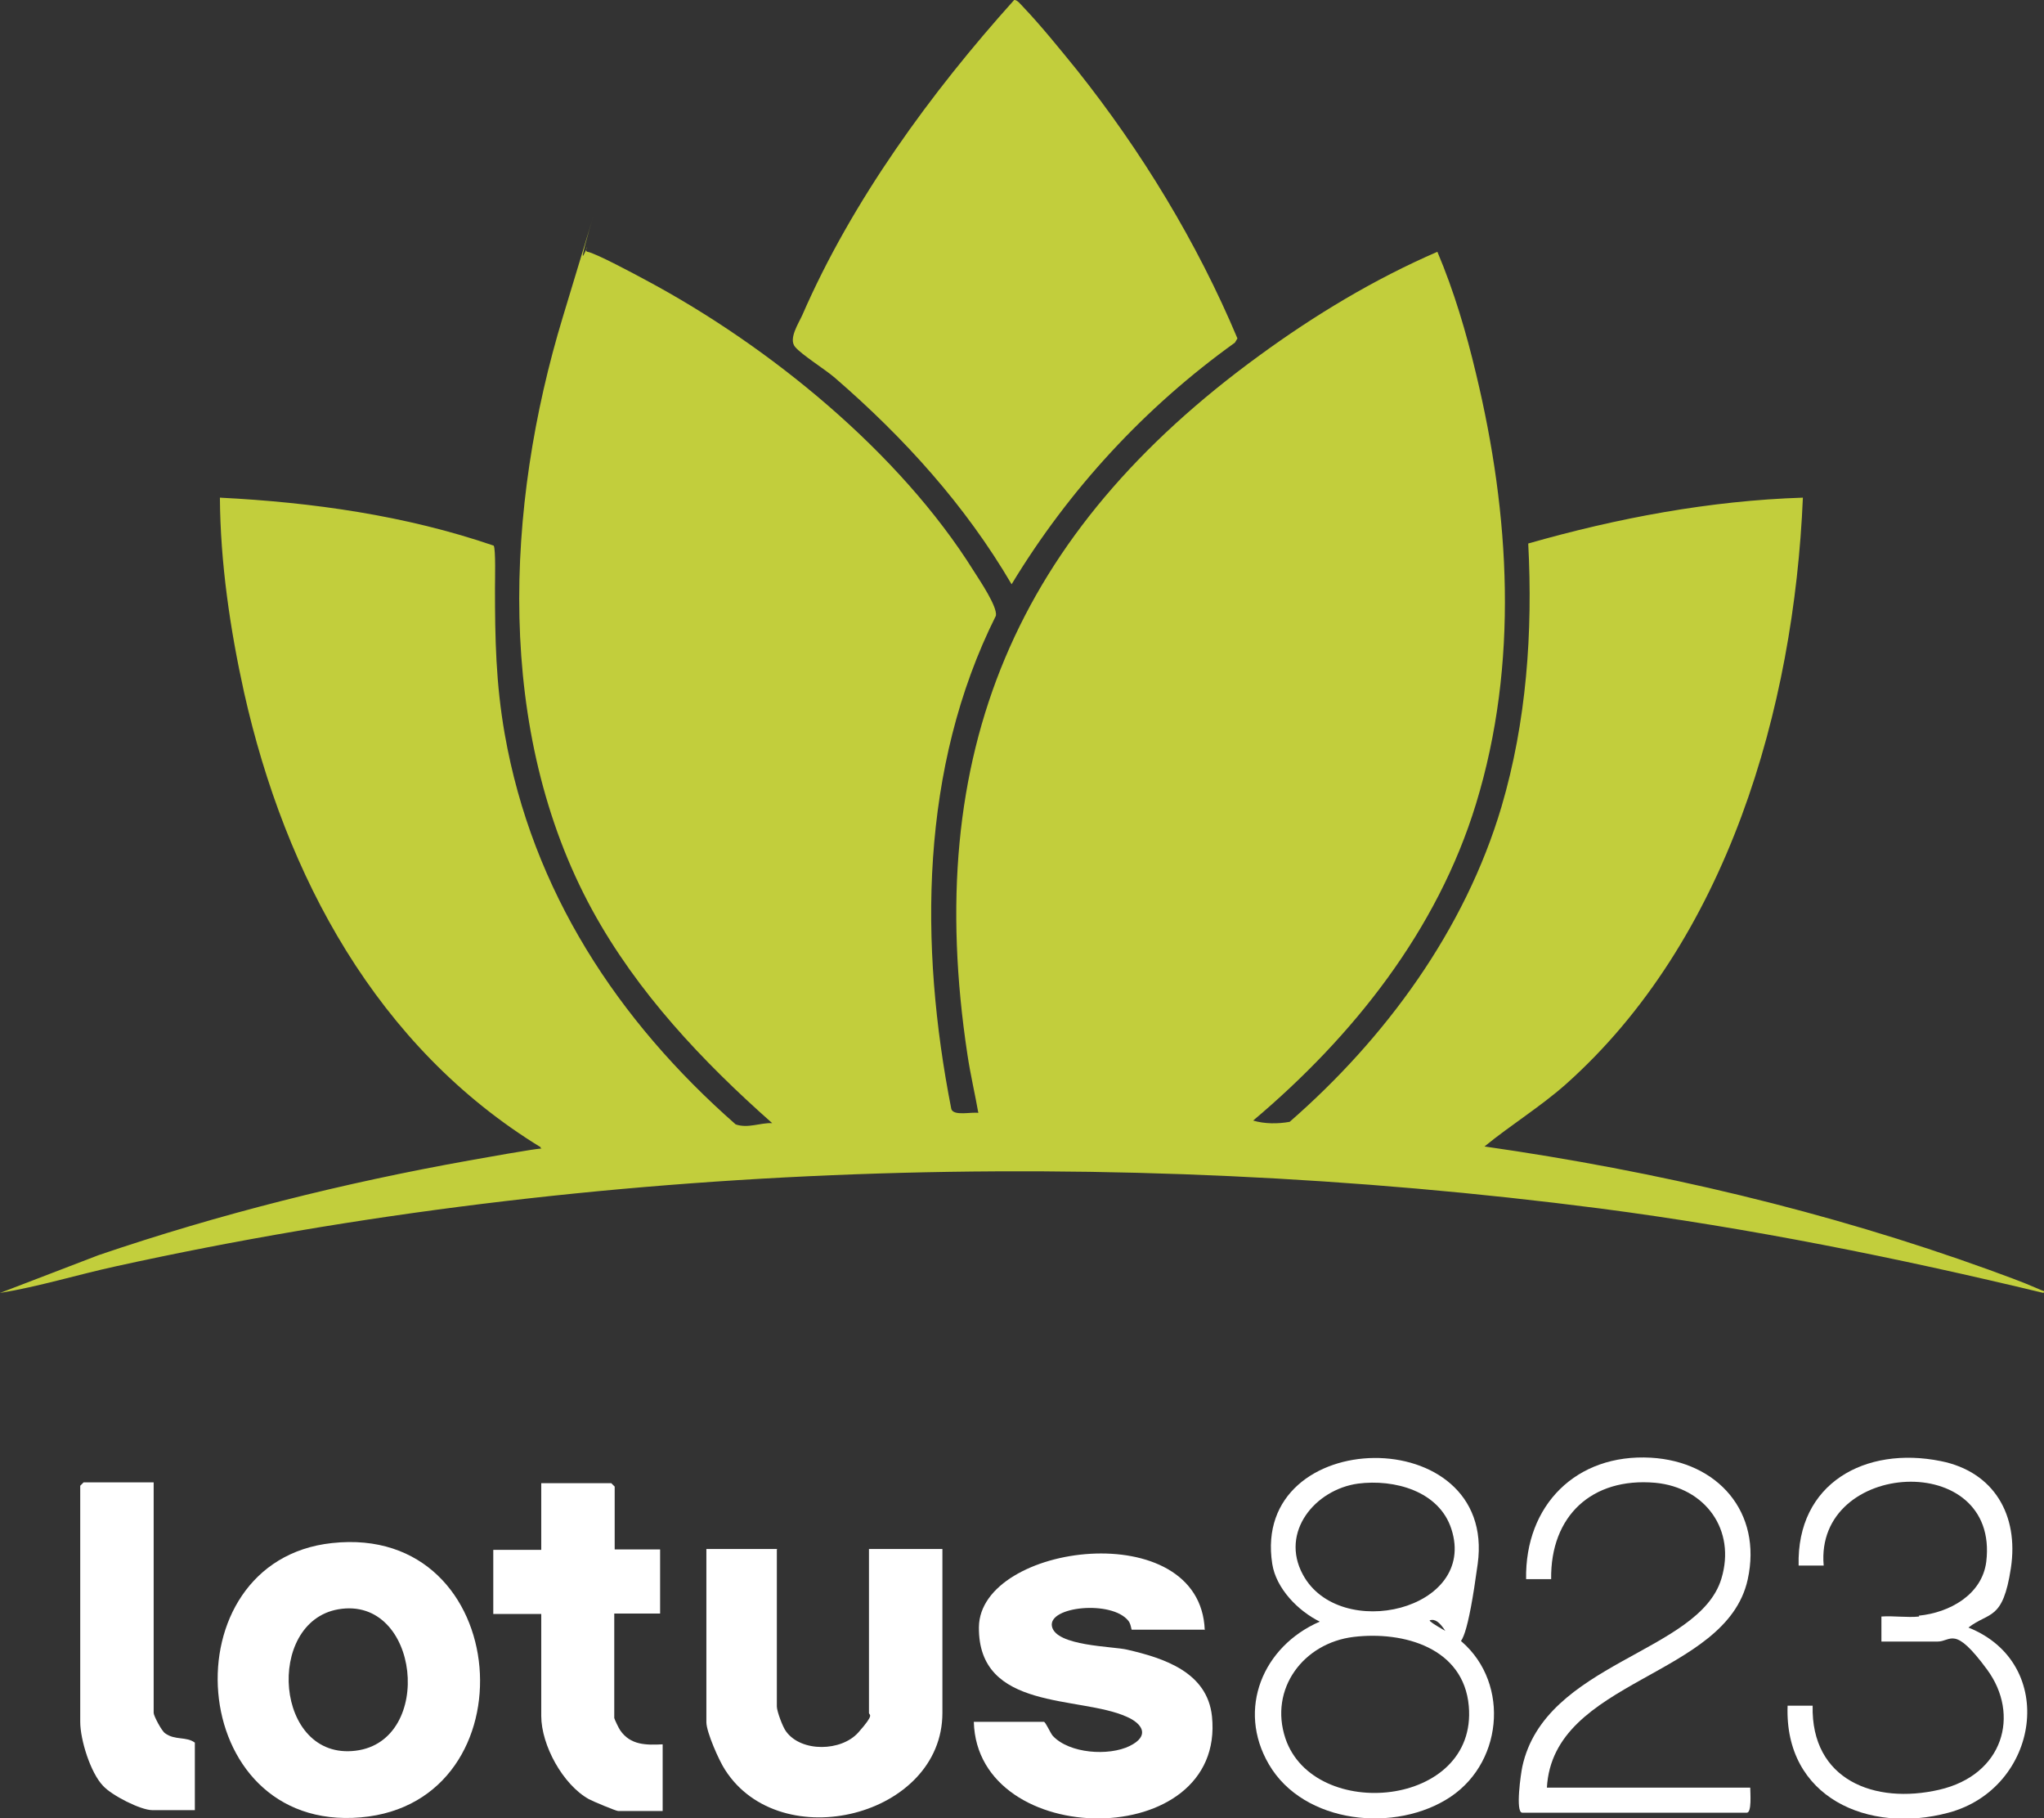<?xml version="1.0" encoding="UTF-8"?>
<svg id="Layer_1" xmlns="http://www.w3.org/2000/svg" version="1.1" viewBox="0 0 481.5 428.2">
  <rect x="0" y="0" width="481.5" height="428.2" fill="#333333" stroke="none"/>
  <!-- Generator: Adobe Illustrator 29.3.1, SVG Export Plug-In . SVG Version: 2.1.0 Build 151)  -->
  <defs>
    <style>
      .st0 {
        fill: #c2ce3c;
      }

      .st1 {
        fill: #fff;
      }
    </style>
  </defs>
  <path class="st0" d="M230.5,262.3c-.8-4.6-1.9-9.2-2.6-13.9-10.8-71.2,11.5-123,68.8-164.7,13-9.5,27.1-18,41.9-24.4,3.9,9.2,6.8,19,9.1,28.7,8,33.2,10.1,68.3,0,101.3-9.1,29.8-29,54.8-52.5,74.6,2.7.8,5.8.8,8.6.3,22.6-19.7,41.3-45.2,49.9-74.2,5.9-20,7.4-41.2,6.3-62,21-6,42.8-10.1,64.7-10.8-2.1,49.6-17.8,104.3-55.9,138.2-6,5.3-13,9.6-19.1,14.6,40.5,5.8,80.6,15.2,119,29.1,3.5,1.3,7.5,2.7,10.9,4.2s1.9.4,1.8,1.2c-34.5-8.3-69.3-15.3-104.5-19.9-114.5-14.8-236.7-11.2-349.5,13.6-9.2,2-18.2,4.8-27.4,6.3l23.2-8.9c28.5-9.7,57.7-17,87.3-22.3s10.5-1.2,15-2.3,1.4,0,1.9-.8c-38.6-23.6-60.2-63.9-69.9-107.1-3.3-14.9-5.6-30.6-5.7-45.9,21.8,1.1,43.8,4.2,64.5,11.3.5.8.3,8.3.3,10,0,11.9.2,22.4,2.3,34.4,6.5,36.9,26.6,67.5,54.4,91.9,2.9,1,5.7-.4,8.6-.3-16.4-14.5-31.8-30.8-42.4-50.2-22.9-42-20.5-95-6.9-139.7s3.1-11.1,4.9-14.6-.1-.8.9-.7c1.9.3,11.4,5.4,13.8,6.7,29,15.5,59.7,40.5,77.2,68.5,1.4,2.2,5.6,8.4,5.2,10.5-17.9,35.8-18.1,77.6-10.5,116.2.6,1.7,4.8.6,6.4.9Z"/>
  <path class="st0" d="M238.9,0c.7-.1,1.6,1.1,2.1,1.6,4.2,4.4,8.8,10.1,12.7,14.9,15.2,19.1,28.3,40.6,37.8,63.2l-.6,1c-21.2,15.2-39.1,34.6-52.6,56.9-10.9-18.6-25.3-34.5-41.6-48.6-2.3-2-7.8-5.4-9.4-7.3s.8-5.5,1.7-7.5C200.7,47.3,219.3,21.8,238.9,0Z"/>
  <path class="st1" d="M78.2,363.4c43-4.7,47.4,61.1,6.8,64.6-41.6,3.6-45.7-60.4-6.8-64.6ZM79.7,379c-17.3,3-15,35.7,4.1,33.3,18.6-2.3,15.1-36.6-4.1-33.3Z"/>
  <path class="st1" d="M283.9,383.8h-17.3c-.1,0-.2-1.4-.8-2.1-3.9-4.9-18.9-3.4-18,1.3s14.4,4.7,17.7,5.5c8.7,2,18.9,5.3,20,15.7,3.3,32-55.3,31.7-56.1,1.3h16.5c.4,0,1.5,2.6,2.1,3.3,3.9,4.2,13.2,4.8,18.1,2.4s3-5.3-.7-6.9c-11.1-5-35-1.3-34.8-21.1s52.2-26.5,53.2.7Z"/>
  <path class="st1" d="M183,364.9v37c0,1.1,1.4,4.9,2.2,5.9,3.6,4.9,13,4.7,17,.2s2.5-4,2.5-4.6v-38.6h17.3v38.6c0,24.4-38.1,33.9-51.2,13.4-1.4-2.1-4.4-8.9-4.4-11.2v-40.8h16.7Z"/>
  <path class="st1" d="M144.7,364.9h10.8v15.1h-10.8v24.6c0,.2,1.1,2.5,1.4,2.9,2.4,3.5,6.1,3.5,10,3.3v15.7h-10.5c-.5,0-6-2.3-6.9-2.8-6.1-3.4-11.2-12.7-11.2-19.6v-24h-11.3v-15.1h11.3v-15.7h16.5c0,0,.8.8.8.8v14.8Z"/>
  <path class="st1" d="M336.8,381.6c-.3.4,5.6,3.5,6.4,4.1,12.4,9.4,11.3,28.8-1.4,37.4-12.9,8.7-34.7,6.5-42.9-7.6-7.6-13-1.4-27.8,12-33.6-5.1-2.5-10.3-7.8-11.2-13.6-5.1-32.8,53-33.7,48.4,0s-6.2,11.5-11.3,13.3ZM319.9,349.4c-10.1,1.4-18.4,11.4-13,21.4,8.6,16,41.2,8.4,35-10.7-2.9-9-13.5-11.8-22-10.7ZM318.9,385.5c-11.8,1.4-20,12.2-16.1,23.9,6.7,19.8,45.3,16.3,43.2-7.6-1.2-13.7-15.3-17.7-27.1-16.3Z"/>
  <path class="st1" d="M36.2,349.2v54.2c0,.7,1.9,4.3,2.7,4.8,2.3,1.7,5,.7,7,2.2v15.9h-10c-2.8,0-9.6-3.5-11.6-5.7-3-3.1-5.4-10.9-5.4-15.1v-55.6c0,0,.8-.8.8-.8h16.5Z"/>
  <path class="st1" d="M452,380.5c7.2-.7,14.9-4.9,15.9-12.7,3.2-26.5-40.5-24-38.3.9h-5.9c-.5-19.4,15.7-28.2,33.5-24.6,12.5,2.5,18.4,12.7,16.5,25.2s-5.1,10.2-10,14c21.3,8.5,16.7,37.9-4.7,43.6-18.9,5.1-38.7-3.6-37.9-25.2h5.9c-.4,17.5,14.6,23.3,29.8,19.8s19.1-17.7,11.3-28.3-8.4-6.6-11.7-6.6h-13.2v-5.9c2.9-.2,6.1.3,8.9,0Z"/>
  <path class="st1" d="M364.3,421h48c0,1.1.4,5.9-.8,5.9h-52.9c-1.7,0-.3-9.4,0-10.8,5.3-24.6,41.6-26.8,46.9-44.3,3.5-11.5-3.8-21.5-15.6-22.6-14.9-1.3-24.7,7.8-24.5,22.7h-5.9c-.3-17.4,11.8-29.6,29.4-28.6,15.7.9,26.3,12.8,22.8,28.7-5.1,23.1-45.9,23.4-47.3,49Z"/>
</svg>